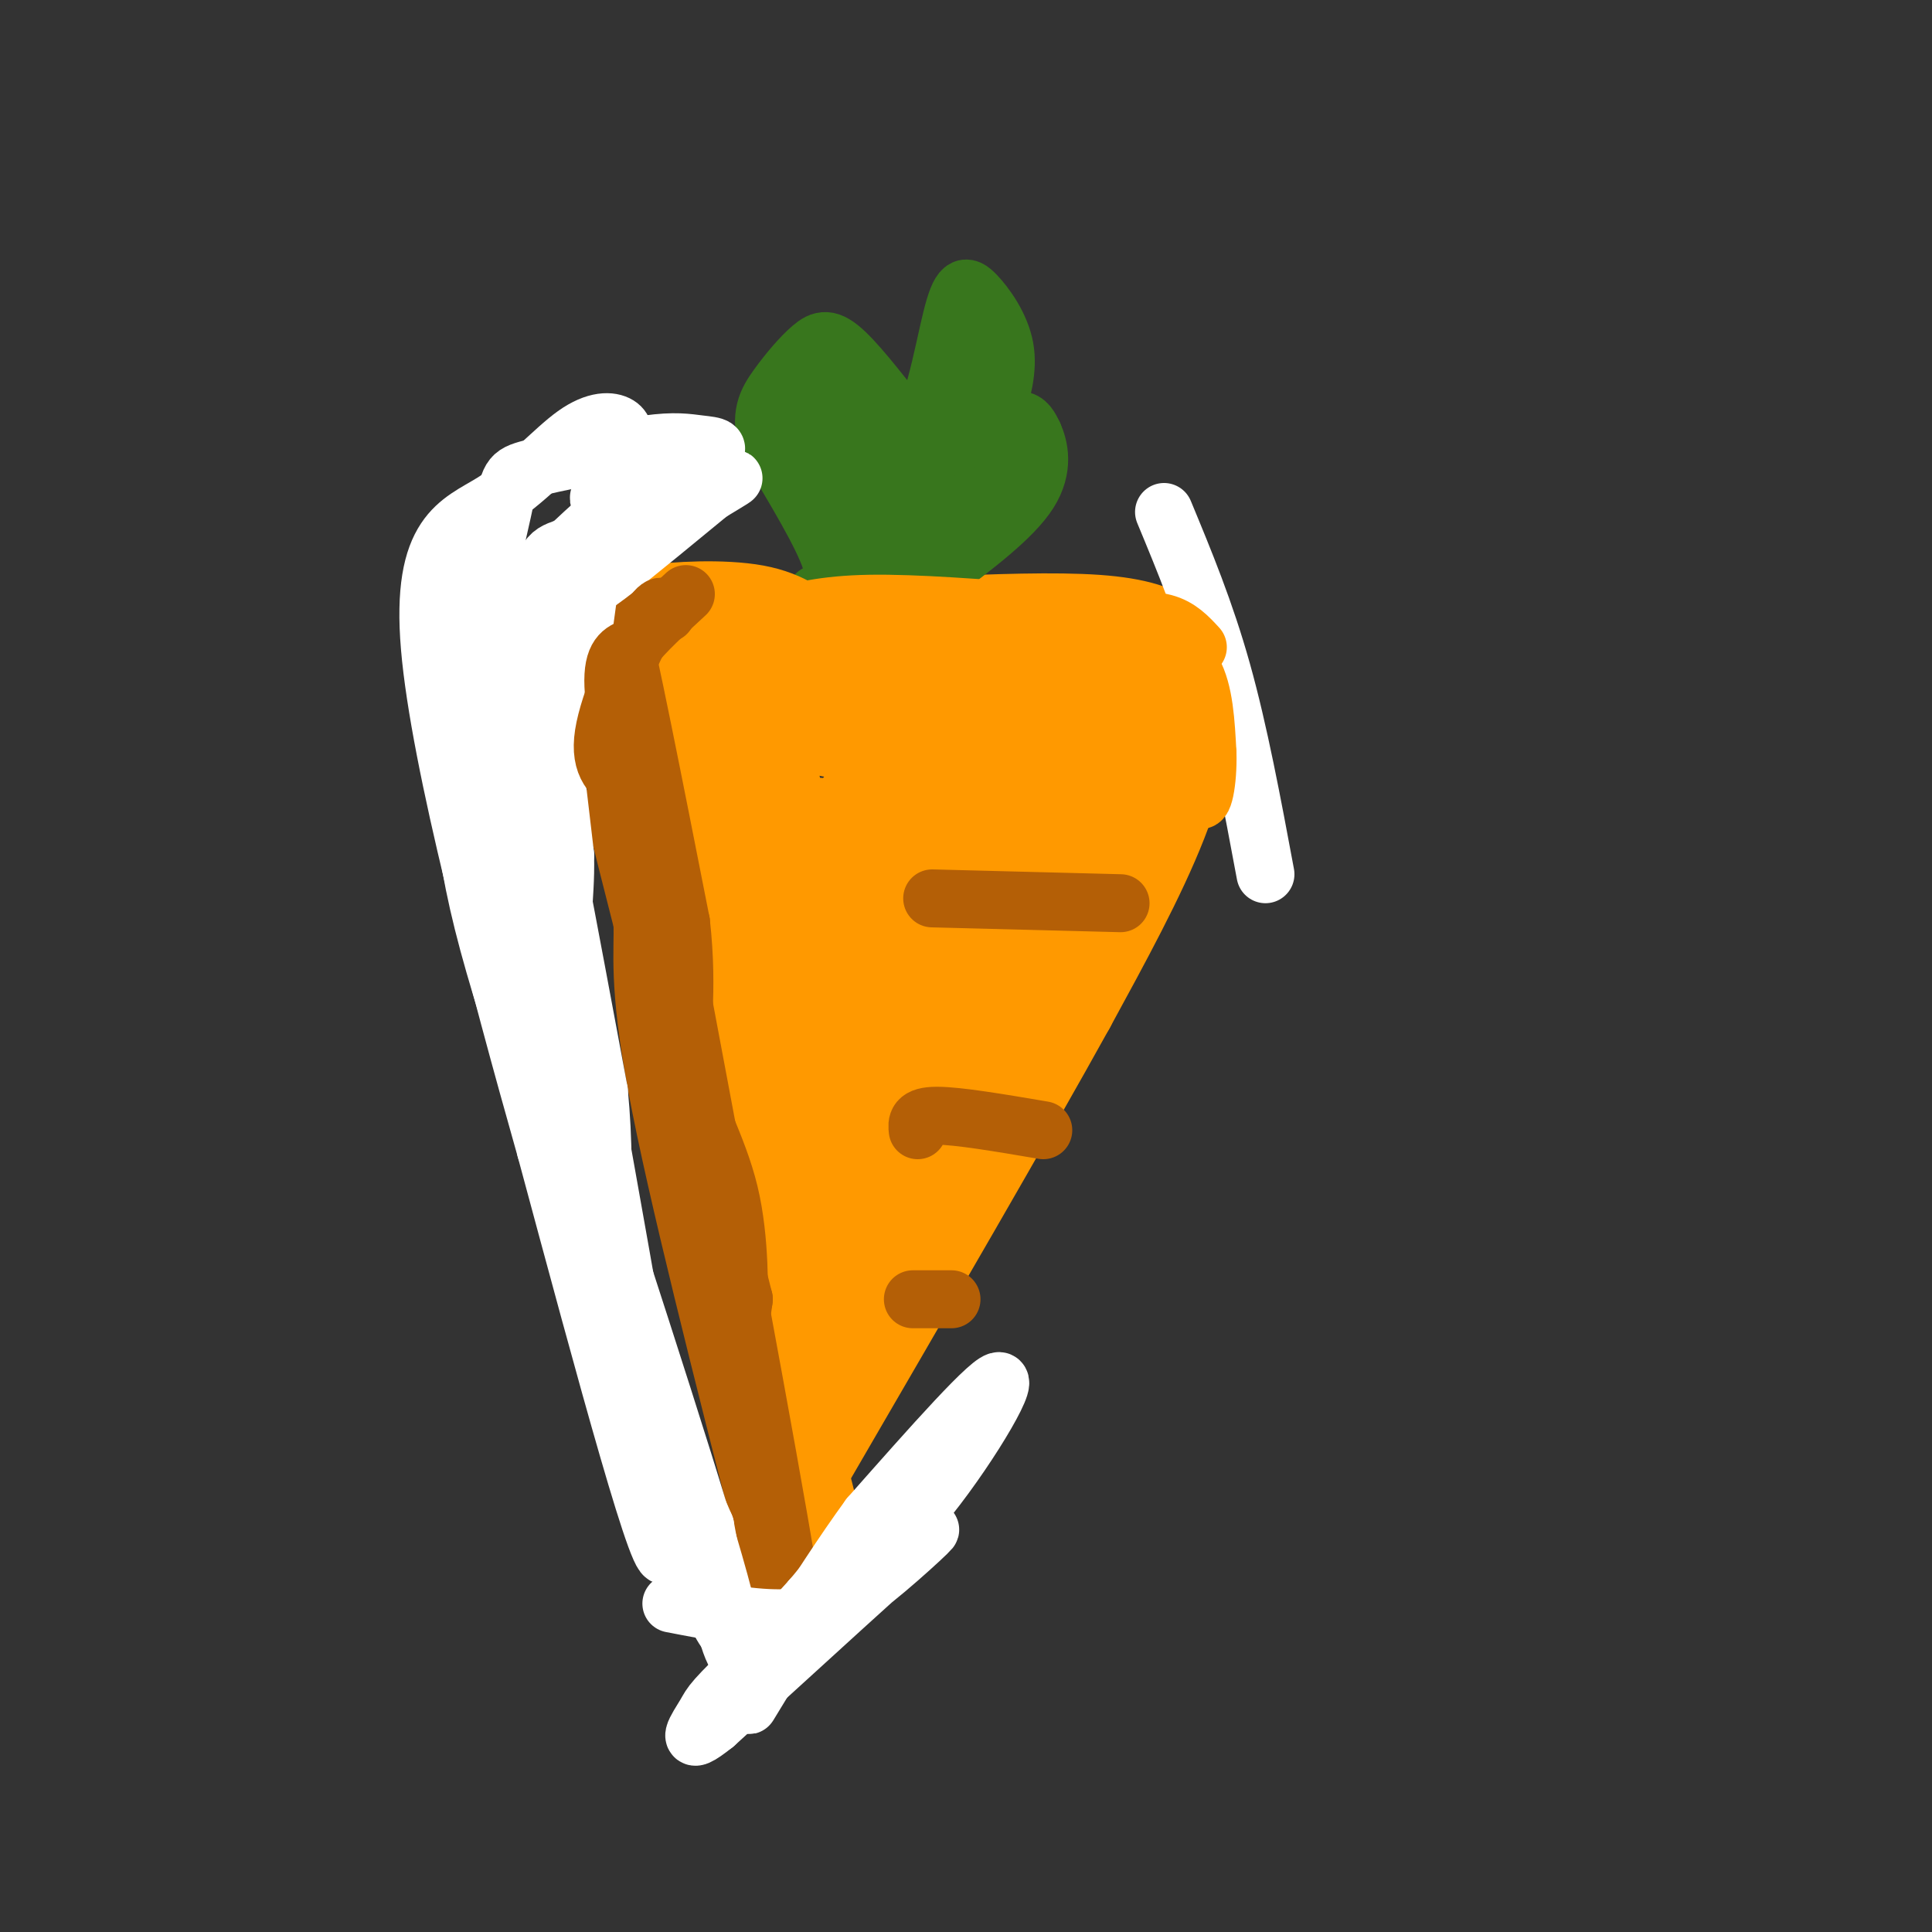 <svg viewBox='0 0 400 400' version='1.1' xmlns='http://www.w3.org/2000/svg' xmlns:xlink='http://www.w3.org/1999/xlink'><rect x="0" y="0" width="400" height="400" fill="#333333" stroke="none"/><g fill='none' stroke='#ff9900' stroke-width='20' stroke-linecap='round' stroke-linejoin='round'><path d='M141,127c0.402,2.171 0.803,4.341 18,4c17.197,-0.341 51.188,-3.194 68,-2c16.812,1.194 16.444,6.433 17,9c0.556,2.567 2.034,2.460 2,7c-0.034,4.540 -1.581,13.726 -6,25c-4.419,11.274 -11.709,24.637 -19,38'/><path d='M221,208c-12.167,22.000 -33.083,58.000 -54,94'/><path d='M125,129c5.533,19.244 11.067,38.489 13,51c1.933,12.511 0.267,18.289 4,37c3.733,18.711 12.867,50.356 22,82'/><path d='M164,299c4.500,17.000 4.750,18.500 5,20'/><path d='M143,138c1.956,2.289 3.911,4.578 12,6c8.089,1.422 22.311,1.978 23,2c0.689,0.022 -12.156,-0.489 -25,-1'/><path d='M153,145c1.321,1.774 17.125,6.708 35,8c17.875,1.292 37.821,-1.060 45,-2c7.179,-0.940 1.589,-0.470 -4,0'/><path d='M229,151c-5.714,1.774 -18.000,6.208 -28,7c-10.000,0.792 -17.714,-2.060 -13,-5c4.714,-2.940 21.857,-5.970 39,-9'/><path d='M227,144c9.690,-1.726 14.417,-1.542 3,-1c-11.417,0.542 -38.976,1.440 -44,3c-5.024,1.560 12.488,3.780 30,6'/><path d='M216,152c10.762,0.964 22.667,0.375 23,3c0.333,2.625 -10.905,8.464 -22,25c-11.095,16.536 -22.048,43.768 -33,71'/><path d='M184,251c-5.935,12.219 -4.271,7.265 -3,2c1.271,-5.265 2.150,-10.841 6,-19c3.850,-8.159 10.671,-18.903 9,-13c-1.671,5.903 -11.836,28.451 -22,51'/><path d='M174,272c-4.619,10.798 -5.167,12.292 -4,6c1.167,-6.292 4.048,-20.369 2,-44c-2.048,-23.631 -9.024,-56.815 -16,-90'/><path d='M156,144c-1.440,-0.488 2.958,43.292 8,70c5.042,26.708 10.726,36.345 10,35c-0.726,-1.345 -7.863,-13.673 -15,-26'/><path d='M159,223c-7.133,-25.022 -17.467,-74.578 -18,-77c-0.533,-2.422 8.733,42.289 18,87'/><path d='M159,233c3.294,18.041 2.528,19.645 2,24c-0.528,4.355 -0.819,11.463 4,-2c4.819,-13.463 14.747,-47.497 20,-66c5.253,-18.503 5.831,-21.475 6,-24c0.169,-2.525 -0.070,-4.603 -2,-5c-1.930,-0.397 -5.551,0.887 -9,5c-3.449,4.113 -6.724,11.057 -10,18'/><path d='M170,183c-2.392,4.443 -3.371,6.549 -2,6c1.371,-0.549 5.091,-3.755 4,-8c-1.091,-4.245 -6.993,-9.530 -4,-10c2.993,-0.470 14.883,3.873 26,2c11.117,-1.873 21.462,-9.964 25,-13c3.538,-3.036 0.269,-1.018 -3,1'/><path d='M216,161c-7.507,10.987 -24.775,37.955 -31,49c-6.225,11.045 -1.407,6.166 4,2c5.407,-4.166 11.402,-7.619 16,-14c4.598,-6.381 7.799,-15.691 11,-25'/></g>
<g fill='none' stroke='#38761d' stroke-width='12' stroke-linecap='round' stroke-linejoin='round'><path d='M169,123c2.333,-0.917 4.667,-1.833 3,-7c-1.667,-5.167 -7.333,-14.583 -13,-24'/><path d='M159,92c-1.915,-5.984 -0.204,-8.944 2,-12c2.204,-3.056 4.901,-6.207 7,-8c2.099,-1.793 3.600,-2.226 7,1c3.400,3.226 8.700,10.113 14,17'/><path d='M189,90c3.777,-2.372 6.219,-16.801 8,-24c1.781,-7.199 2.903,-7.169 5,-5c2.097,2.169 5.171,6.477 6,11c0.829,4.523 -0.585,9.262 -2,14'/><path d='M206,86c-0.571,3.000 -1.000,3.500 0,3c1.000,-0.500 3.429,-2.000 5,-2c1.571,0.000 2.286,1.500 3,3'/><path d='M214,90c1.089,2.378 2.311,6.822 -1,12c-3.311,5.178 -11.156,11.089 -19,17'/><path d='M178,106c0.000,0.000 7.000,3.000 7,3'/><path d='M182,119c0.000,0.000 9.000,-5.000 9,-5'/><path d='M187,118c-1.083,1.583 -2.167,3.167 -4,-2c-1.833,-5.167 -4.417,-17.083 -7,-29'/><path d='M176,87c0.689,-0.244 5.911,13.644 6,17c0.089,3.356 -4.956,-3.822 -10,-11'/><path d='M172,93c-2.267,-2.733 -2.933,-4.067 -2,-6c0.933,-1.933 3.467,-4.467 6,-7'/><path d='M172,96c-1.917,-1.750 -3.833,-3.500 -4,-6c-0.167,-2.500 1.417,-5.750 3,-9'/><path d='M193,115c0.000,0.000 13.000,-33.000 13,-33'/><path d='M193,106c-0.667,-2.500 -1.333,-5.000 0,-9c1.333,-4.000 4.667,-9.500 8,-15'/><path d='M195,86c0.000,0.000 4.000,-10.000 4,-10'/><path d='M188,102c2.000,-3.500 4.000,-7.000 7,-9c3.000,-2.000 7.000,-2.500 11,-3'/><path d='M206,102c0.000,0.000 6.000,-7.000 6,-7'/></g>
<g fill='none' stroke='#ff9900' stroke-width='12' stroke-linecap='round' stroke-linejoin='round'><path d='M163,132c0.000,0.000 47.000,0.000 47,0'/><path d='M160,128c5.250,-1.417 10.500,-2.833 20,-3c9.500,-0.167 23.250,0.917 37,2'/><path d='M133,155c-3.200,-2.378 -6.400,-4.756 -8,-9c-1.600,-4.244 -1.600,-10.356 0,-14c1.600,-3.644 4.800,-4.822 8,-6'/><path d='M133,126c0.560,-1.512 -2.042,-2.292 2,-3c4.042,-0.708 14.726,-1.345 22,0c7.274,1.345 11.137,4.673 15,8'/></g>
<g fill='none' stroke='#b45f06' stroke-width='12' stroke-linecap='round' stroke-linejoin='round'><path d='M125,136c4.583,19.833 9.167,39.667 10,42c0.833,2.333 -2.083,-12.833 -5,-28'/><path d='M130,150c-1.800,-12.044 -3.800,-28.156 -2,-22c1.800,6.156 7.400,34.578 13,63'/><path d='M141,191c1.721,15.373 -0.477,22.306 1,30c1.477,7.694 6.628,16.148 9,26c2.372,9.852 1.963,21.100 2,25c0.037,3.900 0.518,0.450 1,-3'/><path d='M154,269c-5.578,-22.333 -20.022,-76.667 -25,-95c-4.978,-18.333 -0.489,-0.667 4,17'/><path d='M133,191c0.267,5.933 -1.067,12.267 3,34c4.067,21.733 13.533,58.867 23,96'/><path d='M159,321c5.578,21.867 8.022,28.533 4,4c-4.022,-24.533 -14.511,-80.267 -25,-136'/><path d='M138,189c-6.778,-31.333 -11.222,-41.667 -13,-50c-1.778,-8.333 -0.889,-14.667 0,-21'/><path d='M193,186c0.000,0.000 39.000,1.000 39,1'/><path d='M190,234c-0.167,-1.500 -0.333,-3.000 4,-3c4.333,0.000 13.167,1.500 22,3'/><path d='M189,269c0.000,0.000 8.000,0.000 8,0'/></g>
<g fill='none' stroke='#ffffff' stroke-width='12' stroke-linecap='round' stroke-linejoin='round'><path d='M139,332c8.661,1.673 17.321,3.345 24,3c6.679,-0.345 11.375,-2.708 18,-8c6.625,-5.292 15.179,-13.512 10,-9c-5.179,4.512 -24.089,21.756 -43,39'/><path d='M148,357c-7.143,5.719 -3.500,0.516 -2,-2c1.500,-2.516 0.856,-2.344 12,-13c11.144,-10.656 34.077,-32.138 33,-30c-1.077,2.138 -26.165,27.897 -34,35c-7.835,7.103 1.582,-4.448 11,-16'/><path d='M168,331c5.060,-4.321 12.208,-7.125 21,-17c8.792,-9.875 19.226,-26.821 18,-28c-1.226,-1.179 -14.113,13.411 -27,28'/><path d='M180,314c-10.798,14.774 -24.292,37.708 -25,39c-0.708,1.292 11.369,-19.060 19,-30c7.631,-10.940 10.815,-12.470 14,-14'/><path d='M188,309c4.933,-5.822 10.267,-13.378 7,-10c-3.267,3.378 -15.133,17.689 -27,32'/><path d='M168,331c-6.155,6.845 -8.042,7.958 -10,10c-1.958,2.042 -3.988,5.012 -6,1c-2.012,-4.012 -4.006,-15.006 -6,-26'/><path d='M146,316c-4.223,-10.131 -11.781,-22.458 -16,-36c-4.219,-13.542 -5.097,-28.300 -8,-39c-2.903,-10.700 -7.829,-17.343 -10,-24c-2.171,-6.657 -1.585,-13.329 -1,-20'/><path d='M111,197c-1.786,-14.964 -5.750,-42.375 -7,-56c-1.250,-13.625 0.214,-13.464 4,3c3.786,16.464 9.893,49.232 16,82'/><path d='M124,226c2.048,21.214 -0.833,33.250 1,47c1.833,13.750 8.381,29.214 9,28c0.619,-1.214 -4.690,-19.107 -10,-37'/><path d='M124,264c-6.692,-19.758 -18.423,-50.653 -24,-73c-5.577,-22.347 -5.000,-36.144 -3,-50c2.000,-13.856 5.423,-27.769 7,-35c1.577,-7.231 1.308,-7.780 6,-9c4.692,-1.220 14.346,-3.110 24,-5'/><path d='M134,92c5.789,-0.809 8.263,-0.330 11,0c2.737,0.330 5.737,0.512 0,3c-5.737,2.488 -20.211,7.282 -21,8c-0.789,0.718 12.105,-2.641 25,-6'/><path d='M149,97c-1.313,1.697 -17.094,8.939 -24,13c-6.906,4.061 -4.936,4.939 2,2c6.936,-2.939 18.839,-9.697 23,-12c4.161,-2.303 0.581,-0.152 -3,2'/><path d='M147,102c-4.868,3.965 -15.539,12.877 -21,17c-5.461,4.123 -5.711,3.456 -3,0c2.711,-3.456 8.384,-9.700 10,-13c1.616,-3.300 -0.824,-3.657 -4,-2c-3.176,1.657 -7.088,5.329 -11,9'/><path d='M118,113c-3.267,1.489 -5.933,0.711 -6,11c-0.067,10.289 2.467,31.644 5,53'/><path d='M117,177c0.244,10.911 -1.644,11.689 1,30c2.644,18.311 9.822,54.156 17,90'/><path d='M135,297c7.444,26.711 17.556,48.489 16,39c-1.556,-9.489 -14.778,-50.244 -28,-91'/><path d='M123,245c-6.255,-16.250 -7.893,-11.376 -11,-32c-3.107,-20.624 -7.683,-66.745 -8,-81c-0.317,-14.255 3.624,3.356 7,22c3.376,18.644 6.188,38.322 9,58'/><path d='M120,212c6.511,36.933 18.289,100.267 18,109c-0.289,8.733 -12.644,-37.133 -25,-83'/><path d='M113,238c-9.854,-34.791 -21.988,-80.267 -24,-104c-2.012,-23.733 6.100,-25.722 13,-30c6.900,-4.278 12.588,-10.844 17,-14c4.412,-3.156 7.546,-2.902 9,-2c1.454,0.902 1.227,2.451 1,4'/><path d='M133,97c-3.333,3.250 -6.667,6.500 -9,15c-2.333,8.500 -3.667,22.250 -5,36'/><path d='M119,148c-0.833,6.000 -0.417,3.000 0,0'/><path d='M241,106c4.250,10.250 8.500,20.500 12,33c3.500,12.500 6.250,27.250 9,42'/></g>
<g fill='none' stroke='#b45f06' stroke-width='12' stroke-linecap='round' stroke-linejoin='round'><path d='M138,127c-0.578,-1.467 -1.156,-2.933 -4,2c-2.844,4.933 -7.956,16.267 -9,23c-1.044,6.733 1.978,8.867 5,11'/><path d='M130,163c-0.067,-2.600 -2.733,-14.600 -3,-21c-0.267,-6.400 1.867,-7.200 4,-8'/><path d='M131,134c2.500,-3.167 6.750,-7.083 11,-11'/></g>
<g fill='none' stroke='#ff9900' stroke-width='12' stroke-linecap='round' stroke-linejoin='round'><path d='M236,131c4.333,1.917 8.667,3.833 11,8c2.333,4.167 2.667,10.583 3,17'/><path d='M250,156c0.156,5.756 -0.956,11.644 -2,9c-1.044,-2.644 -2.022,-13.822 -3,-25'/><path d='M245,140c-2.000,-6.000 -5.500,-8.500 -9,-11'/><path d='M229,129c4.417,-0.417 8.833,-0.833 12,0c3.167,0.833 5.083,2.917 7,5'/></g>
</svg>
